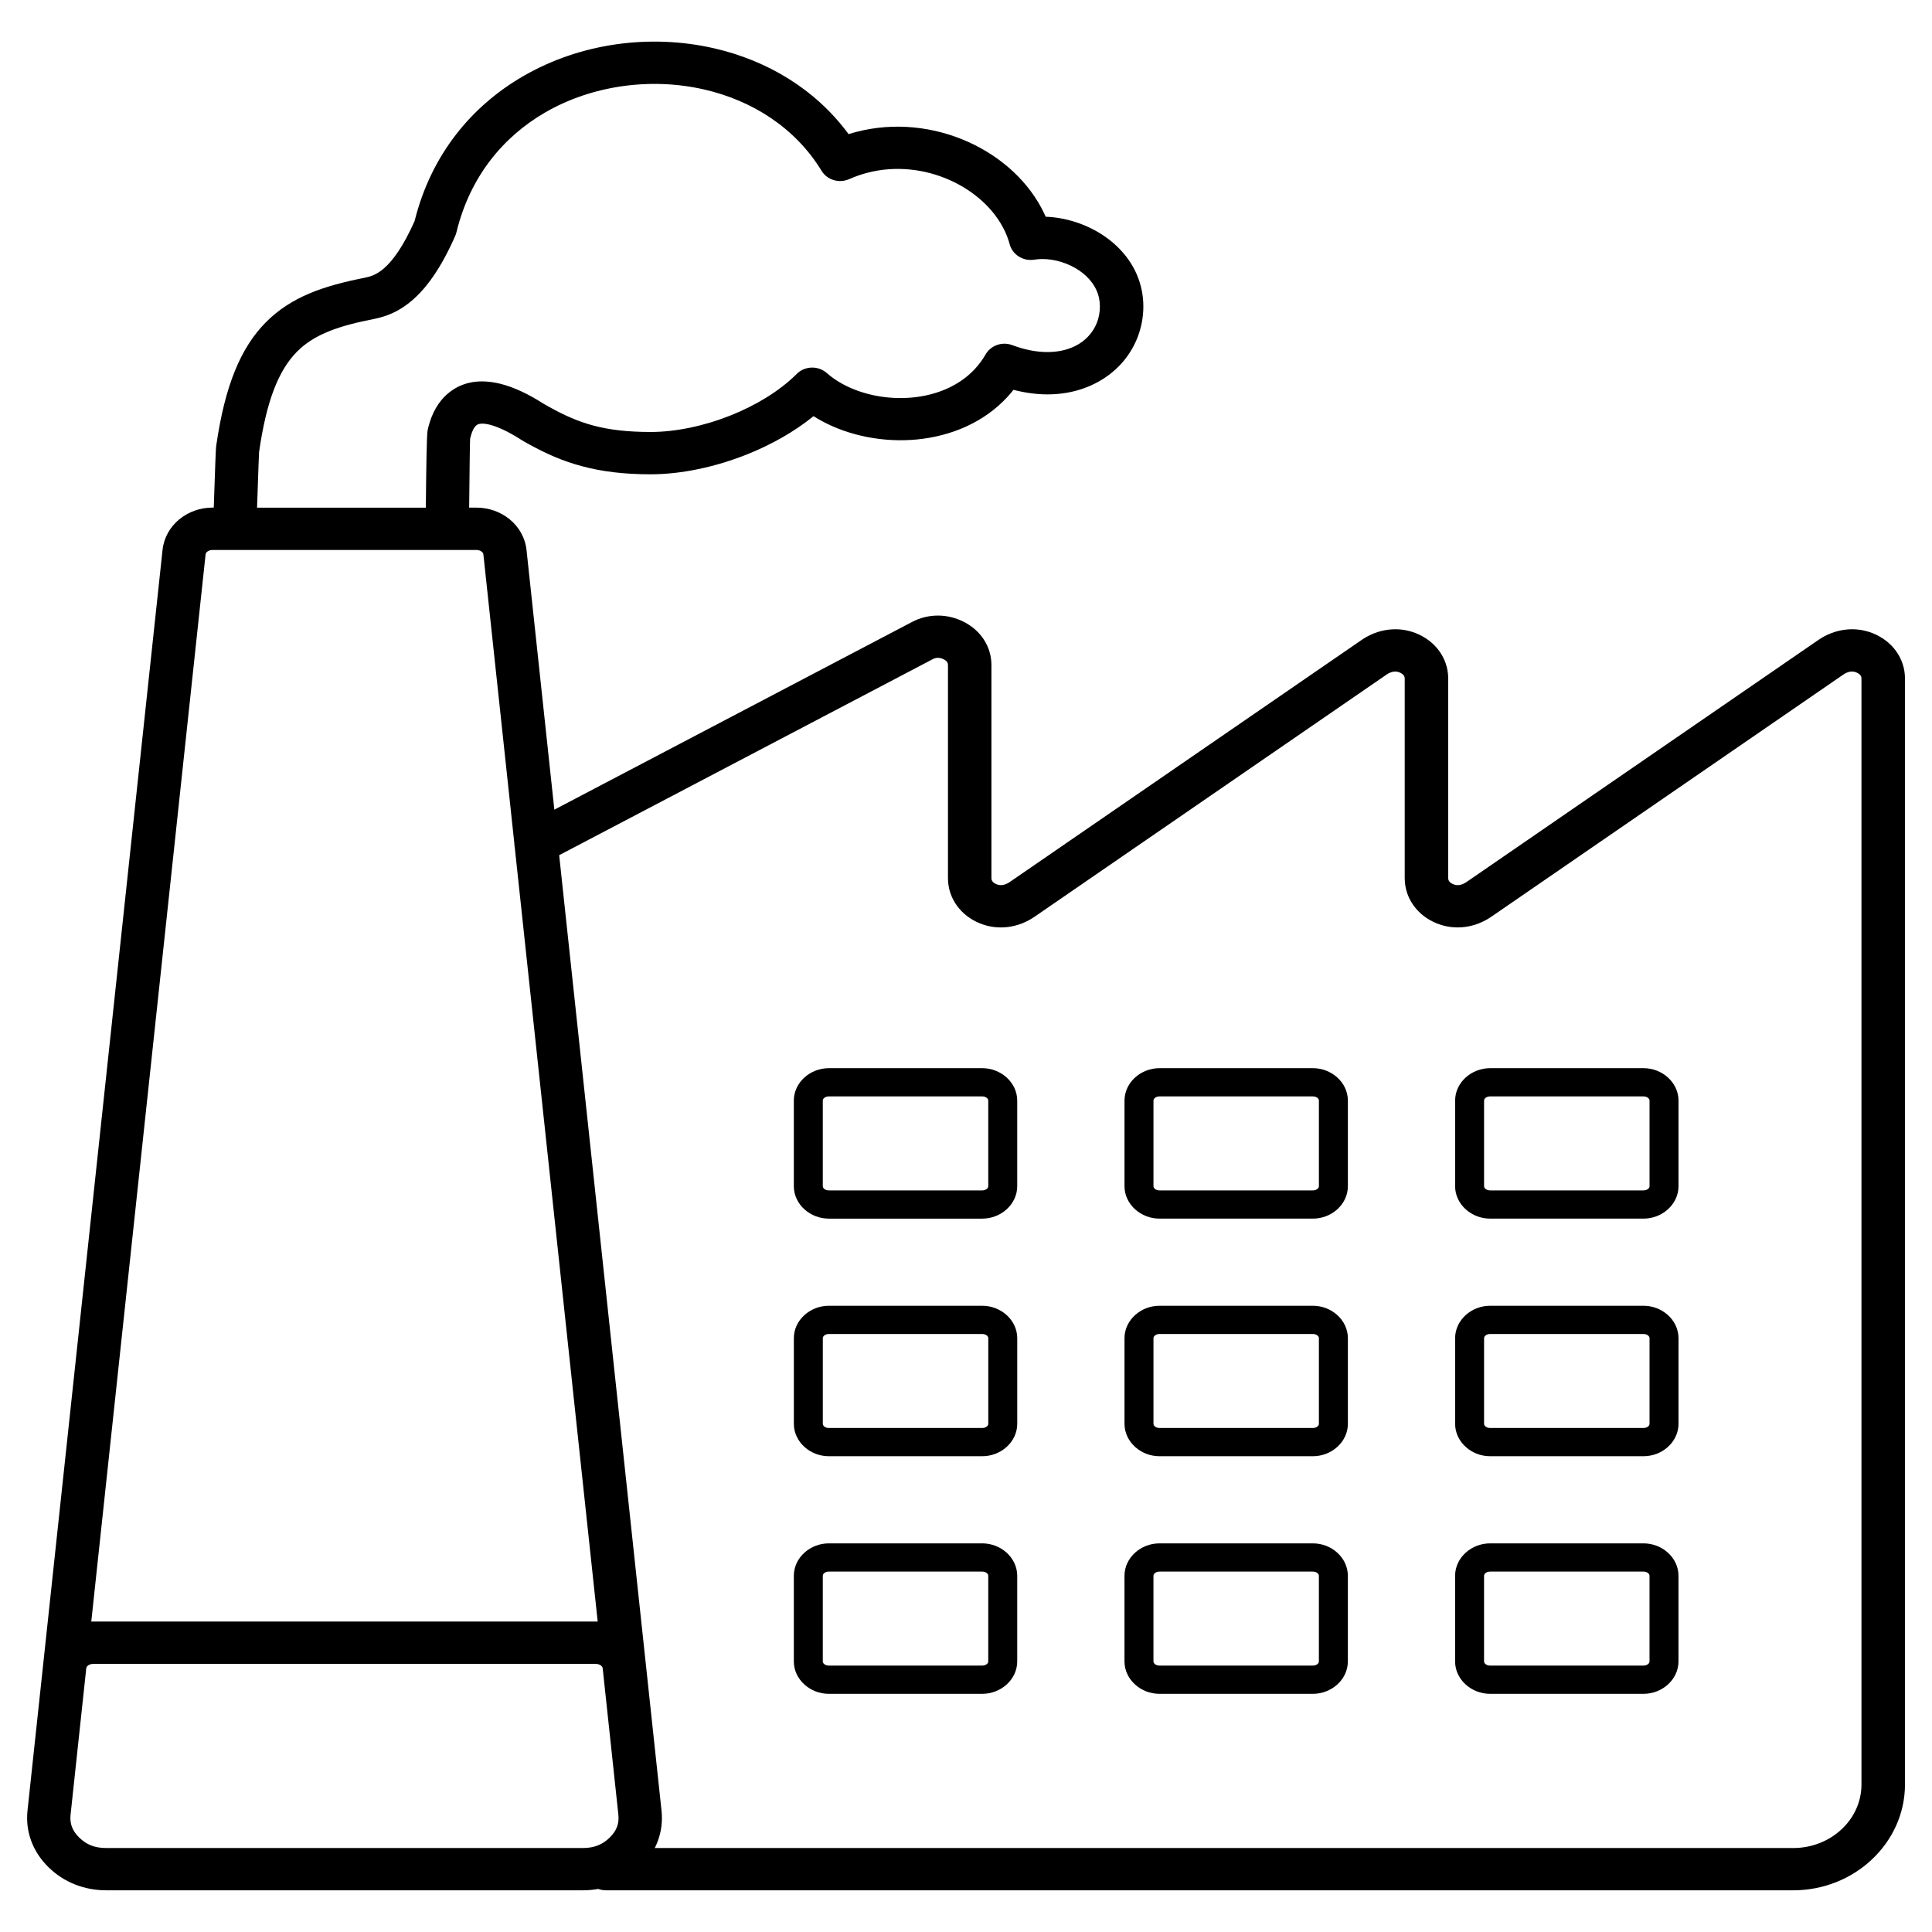 <?xml version="1.0" encoding="UTF-8"?>
<!-- Uploaded to: ICON Repo, www.svgrepo.com, Generator: ICON Repo Mixer Tools -->
<svg fill="#000000" width="800px" height="800px" version="1.1" viewBox="144 144 512 512" xmlns="http://www.w3.org/2000/svg">
 <path d="m200.65 278.53c0.059-1.562 0.125-3.547 0.191-5.562 0.164-4.902 0.34-9.977 0.445-10.723 2.32-16.234 6.602-26.207 13.164-32.828 6.723-6.781 15.277-9.648 26.219-11.812 1.43-0.281 3.184-0.809 5.141-2.535 2.387-2.106 5.094-5.828 8.062-12.484 4.406-17.719 15.188-30.52 28.723-38.367 7.621-4.422 16.062-7.246 24.68-8.473 8.637-1.23 17.492-0.883 25.922 1.043 14.023 3.207 26.891 10.789 35.688 22.762 0.699-0.223 1.398-0.422 2.102-0.605 10.152-2.629 20.621-1.348 29.504 2.617 8.953 3.996 16.348 10.766 20.254 19.059l0.371 0.816c5.219 0.176 10.793 1.926 15.379 5.023 5.059 3.418 8.992 8.461 10.156 14.879 0.227 1.254 0.348 2.547 0.348 3.867 0 2.891-0.555 5.715-1.605 8.363-1.727 4.359-4.812 8.121-8.977 10.793-4.066 2.609-9.102 4.152-14.828 4.152-2.824 0-5.844-0.383-9.012-1.207-0.535 0.68-1.086 1.328-1.66 1.945-6.258 6.762-14.969 10.348-23.949 11.211-8.785 0.844-17.914-0.938-25.238-4.922-0.73-0.398-1.445-0.816-2.137-1.254-5.102 4.141-11.223 7.578-17.648 10.141-8.469 3.379-17.52 5.266-25.508 5.266-7.16 0-12.957-0.742-18.172-2.133-5.234-1.395-9.695-3.394-14.242-5.918l-0.887-0.492-0.91-0.531c-0.148-0.086-0.289-0.176-0.426-0.273-1.598-1.012-3.094-1.84-4.492-2.492-1.359-0.637-2.543-1.066-3.57-1.316l-0.41-0.094c-1.59-0.324-2.539-0.172-3.062 0.246-0.719 0.578-1.219 1.746-1.562 3.078l-0.121 0.508c-0.059 0.27-0.156 9.234-0.223 15.551l-0.031 2.695h1.914c3.352 0 6.449 1.16 8.809 3.086 2.465 2.012 4.125 4.867 4.481 8.141l7.371 68.82 94.824-49.758c2.164-1.137 4.519-1.688 6.894-1.68 2.367 0.012 4.723 0.59 6.887 1.711 2.227 1.156 4.004 2.758 5.238 4.672 1.297 2.012 1.988 4.297 1.988 6.723v56.461c0 0.328 0.09 0.617 0.254 0.844 0.227 0.312 0.605 0.59 1.109 0.793 0.527 0.211 1.055 0.273 1.559 0.207 0.633-0.082 1.285-0.359 1.914-0.789l93.25-64.148c2.102-1.445 4.488-2.391 7-2.719 2.484-0.324 5.035-0.043 7.496 0.953 2.555 1.039 4.637 2.668 6.102 4.695 1.527 2.117 2.367 4.613 2.367 7.285v52.875c0 0.328 0.09 0.617 0.25 0.844 0.227 0.316 0.605 0.59 1.109 0.797 0.523 0.211 1.055 0.273 1.559 0.207 0.629-0.082 1.285-0.359 1.914-0.789l93.25-64.148c2.102-1.445 4.488-2.391 7-2.719 2.484-0.324 5.035-0.043 7.496 0.953 2.555 1.039 4.637 2.668 6.106 4.695 1.527 2.117 2.367 4.613 2.367 7.285v293.08c0 7.754-3.359 14.789-8.777 19.887-5.356 5.039-12.727 8.164-20.832 8.164h-314.66c-0.715 0-1.398-0.129-2.027-0.359-1.328 0.234-2.691 0.359-4.082 0.359h-126.3c-2.93 0-5.723-0.531-8.34-1.574-2.633-1.051-4.988-2.59-7.023-4.602-2.074-2.055-3.59-4.375-4.527-6.914-0.949-2.562-1.277-5.277-0.977-8.094l4.039-37.668 31.742-296.36c0.352-3.277 2.012-6.129 4.477-8.141 2.359-1.926 5.457-3.086 8.812-3.086h0.305zm56.199 0 0.031-2.781c0.074-6.816 0.18-16.496 0.449-17.742 0.07-0.324 0.141-0.625 0.211-0.902 0.875-3.422 2.531-6.711 5.43-9.039 3.094-2.484 7.223-3.691 12.691-2.566l0.816 0.18c1.789 0.434 3.727 1.125 5.824 2.106 1.742 0.816 3.668 1.883 5.785 3.231l1.605 0.906c3.805 2.113 7.461 3.766 11.586 4.863 4.144 1.105 8.961 1.695 15.156 1.695 6.613 0 14.129-1.574 21.191-4.387 6.594-2.633 12.75-6.324 17.336-10.809l0.016-0.02c2.125-2.297 5.762-2.484 8.121-0.414 1.273 1.121 2.695 2.098 4.211 2.922 5.328 2.898 12.035 4.191 18.535 3.566 6.301-0.605 12.324-3.031 16.527-7.574 1.055-1.141 1.988-2.391 2.769-3.746 1.355-2.441 4.394-3.582 7.117-2.555 3.371 1.266 6.504 1.836 9.328 1.836 3.426 0 6.309-0.844 8.531-2.266 2.121-1.359 3.691-3.273 4.566-5.492 0.523-1.312 0.797-2.773 0.797-4.328 0-0.688-0.059-1.332-0.168-1.941-0.582-3.199-2.652-5.789-5.34-7.606-2.906-1.961-6.461-3.019-9.723-3.019-0.75 0-1.465 0.055-2.129 0.168l-0.004-0.008c-2.91 0.496-5.777-1.254-6.543-4.09-0.328-1.199-0.754-2.352-1.27-3.445-2.738-5.816-8.07-10.629-14.586-13.539-6.586-2.941-14.332-3.898-21.812-1.957-1.664 0.43-3.297 0.996-4.883 1.707l-0.004-0.008c-2.629 1.172-5.797 0.246-7.305-2.227-7.008-11.465-18.461-18.645-31.129-21.539-7.035-1.609-14.43-1.898-21.648-0.867-7.234 1.027-14.25 3.359-20.496 6.981-11.094 6.434-19.934 17.031-23.488 31.789h-0.008c-0.074 0.309-0.176 0.617-0.309 0.922-3.781 8.605-7.598 13.707-11.141 16.828-4.019 3.547-7.633 4.625-10.582 5.211-8.789 1.734-15.504 3.883-20.191 8.613-4.844 4.891-8.105 12.934-10.059 26.602-0.039 0.285-0.199 4.988-0.355 9.539-0.062 1.84-0.121 3.656-0.18 5.211h44.715zm35.336 92.086 27.121 253.17c0.305 2.816-0.027 5.527-0.973 8.09-0.234 0.637-0.508 1.262-0.816 1.871h301.7c5.031 0 9.586-1.914 12.867-5.008 3.223-3.031 5.223-7.215 5.223-11.82v-293.08c0-0.328-0.09-0.617-0.25-0.84-0.227-0.316-0.605-0.59-1.109-0.797-0.527-0.215-1.055-0.277-1.555-0.211-0.633 0.082-1.285 0.355-1.914 0.793l-93.25 64.148c-2.102 1.445-4.488 2.391-6.996 2.719-2.484 0.324-5.035 0.043-7.496-0.953-2.555-1.035-4.637-2.668-6.102-4.695-1.527-2.117-2.371-4.613-2.371-7.285v-52.875c0-0.328-0.09-0.617-0.25-0.84-0.227-0.316-0.605-0.59-1.109-0.797-0.527-0.215-1.055-0.277-1.559-0.211-0.629 0.082-1.285 0.355-1.914 0.793l-93.25 64.148c-2.102 1.445-4.488 2.391-6.996 2.719-2.484 0.324-5.035 0.043-7.496-0.953-2.555-1.035-4.637-2.668-6.102-4.695-1.527-2.117-2.367-4.613-2.367-7.285v-56.461c0-0.312-0.066-0.57-0.191-0.762-0.184-0.289-0.496-0.555-0.918-0.77-0.504-0.262-1.027-0.395-1.535-0.398-0.457-0.004-0.941 0.117-1.406 0.363l-98.98 51.938zm-93.699-79.719-30.297 282.84 0.539-0.012h133.13l0.539 0.012-21.977-205.15c-0.074-0.352-0.113-0.707-0.113-1.062l-8.207-76.629c-0.027-0.246-0.188-0.488-0.43-0.688-0.348-0.289-0.852-0.457-1.43-0.457h-69.895c-0.582 0-1.082 0.172-1.434 0.457-0.242 0.199-0.402 0.441-0.426 0.691zm109.39 334.03-4.16-38.832c-0.027-0.246-0.188-0.488-0.43-0.688-0.352-0.285-0.852-0.457-1.43-0.457h-133.13c-0.582 0-1.086 0.172-1.434 0.457-0.242 0.195-0.402 0.441-0.43 0.688l-4.16 38.832c-0.125 1.16-0.008 2.227 0.344 3.184 0.363 0.98 1.004 1.934 1.918 2.836 0.957 0.945 2.012 1.652 3.152 2.106 1.156 0.461 2.5 0.695 4.019 0.695h126.3c1.516 0 2.863-0.234 4.019-0.695 1.137-0.453 2.195-1.16 3.152-2.106 0.914-0.906 1.559-1.859 1.922-2.84 0.352-0.953 0.469-2.019 0.344-3.184zm55.781-197.85h40.633c2.473 0 4.754 0.926 6.426 2.422 1.762 1.574 2.859 3.758 2.859 6.176v22.676c0 2.418-1.098 4.606-2.859 6.176-1.676 1.492-3.953 2.422-6.426 2.422h-40.633c-2.473 0-4.75-0.926-6.426-2.422-1.762-1.574-2.859-3.758-2.859-6.176v-22.676c0-2.418 1.098-4.606 2.859-6.176 1.676-1.492 3.953-2.422 6.426-2.422zm40.633 7.481h-40.633c-0.52 0-0.965 0.168-1.266 0.434-0.211 0.188-0.34 0.43-0.34 0.684v22.676c0 0.254 0.129 0.5 0.34 0.684 0.301 0.27 0.746 0.434 1.266 0.434h40.633c0.523 0 0.969-0.164 1.27-0.434 0.207-0.188 0.34-0.43 0.34-0.684v-22.676c0-0.254-0.133-0.496-0.34-0.684-0.301-0.266-0.746-0.434-1.27-0.434zm-40.633 118.45h40.633c2.473 0 4.754 0.93 6.426 2.422 1.762 1.574 2.859 3.758 2.859 6.176v22.68c0 2.418-1.098 4.606-2.859 6.176-1.676 1.492-3.953 2.422-6.426 2.422h-40.633c-2.473 0-4.75-0.926-6.426-2.422-1.762-1.574-2.859-3.758-2.859-6.176v-22.68c0-2.418 1.098-4.602 2.859-6.176 1.676-1.492 3.953-2.422 6.426-2.422zm40.633 7.481h-40.633c-0.52 0-0.969 0.164-1.266 0.43-0.211 0.188-0.34 0.43-0.34 0.684v22.68c0 0.254 0.129 0.496 0.34 0.684 0.301 0.266 0.746 0.434 1.266 0.434h40.633c0.523 0 0.969-0.168 1.27-0.434 0.207-0.188 0.34-0.43 0.34-0.684v-22.68c0-0.25-0.133-0.496-0.34-0.684-0.301-0.266-0.746-0.43-1.27-0.43zm134.61-7.481h40.633c2.473 0 4.75 0.926 6.426 2.422 1.762 1.574 2.859 3.758 2.859 6.176v22.68c0 2.418-1.098 4.606-2.859 6.176-1.676 1.492-3.953 2.422-6.426 2.422h-40.633c-2.473 0-4.754-0.926-6.426-2.422-1.766-1.574-2.859-3.762-2.859-6.176v-22.68c0-2.418 1.094-4.602 2.859-6.176 1.676-1.492 3.953-2.422 6.426-2.422zm40.633 7.481h-40.633c-0.523 0-0.969 0.164-1.27 0.43-0.207 0.188-0.34 0.43-0.34 0.684v22.68c0 0.254 0.133 0.496 0.34 0.684 0.301 0.266 0.746 0.434 1.27 0.434h40.633c0.523 0 0.969-0.168 1.266-0.434 0.207-0.188 0.34-0.43 0.34-0.684v-22.68c0-0.25-0.129-0.496-0.34-0.684-0.301-0.266-0.746-0.43-1.266-0.43zm-128.25-7.481h40.629c2.477 0 4.75 0.926 6.426 2.422 1.762 1.574 2.859 3.758 2.859 6.176v22.68c0 2.418-1.098 4.606-2.859 6.176-1.676 1.492-3.953 2.422-6.426 2.422h-40.629c-2.473 0-4.754-0.926-6.426-2.422-1.762-1.574-2.859-3.758-2.859-6.176v-22.68c0-2.418 1.098-4.602 2.859-6.176 1.676-1.492 3.953-2.422 6.426-2.422zm40.629 7.481h-40.629c-0.523 0-0.969 0.164-1.266 0.43-0.207 0.188-0.34 0.43-0.34 0.684v22.68c0 0.254 0.133 0.496 0.34 0.684 0.301 0.266 0.746 0.434 1.266 0.434h40.629c0.523 0 0.969-0.168 1.266-0.434 0.211-0.188 0.34-0.43 0.34-0.684v-22.68c0-0.25-0.129-0.496-0.34-0.684-0.297-0.266-0.742-0.43-1.266-0.43zm-128.25-70.449h40.633c2.473 0 4.754 0.93 6.426 2.422 1.762 1.574 2.859 3.758 2.859 6.176v22.68c0 2.418-1.098 4.602-2.859 6.176-1.676 1.492-3.953 2.422-6.426 2.422h-40.633c-2.473 0-4.75-0.93-6.426-2.422-1.762-1.574-2.859-3.758-2.859-6.176v-22.68c0-2.418 1.098-4.602 2.859-6.176 1.676-1.492 3.953-2.422 6.426-2.422zm40.633 7.481h-40.633c-0.52 0-0.965 0.168-1.266 0.434-0.211 0.188-0.34 0.43-0.34 0.684v22.68c0 0.254 0.129 0.496 0.34 0.684 0.297 0.266 0.746 0.434 1.266 0.434h40.633c0.523 0 0.969-0.168 1.27-0.434 0.207-0.188 0.34-0.43 0.34-0.684v-22.68c0-0.254-0.133-0.496-0.34-0.684-0.301-0.266-0.746-0.434-1.27-0.434zm134.61-7.481h40.633c2.473 0 4.75 0.926 6.426 2.422 1.762 1.574 2.859 3.762 2.859 6.176v22.68c0 2.418-1.098 4.602-2.859 6.176-1.676 1.492-3.953 2.422-6.426 2.422h-40.633c-2.473 0-4.754-0.93-6.426-2.422-1.762-1.574-2.859-3.758-2.859-6.176v-22.68c0-2.418 1.094-4.602 2.859-6.176 1.676-1.492 3.953-2.422 6.426-2.422zm40.633 7.481h-40.633c-0.523 0-0.969 0.168-1.27 0.434-0.207 0.188-0.34 0.43-0.34 0.684v22.68c0 0.254 0.133 0.496 0.34 0.684 0.301 0.266 0.746 0.434 1.27 0.434h40.633c0.523 0 0.969-0.168 1.266-0.434 0.207-0.188 0.34-0.43 0.34-0.684v-22.68c0-0.254-0.129-0.496-0.34-0.684-0.301-0.266-0.746-0.434-1.266-0.434zm-128.25-7.481h40.629c2.473 0 4.754 0.926 6.426 2.422 1.762 1.574 2.859 3.762 2.859 6.176v22.68c0 2.418-1.098 4.602-2.859 6.176-1.676 1.492-3.953 2.422-6.426 2.422h-40.629c-2.473 0-4.75-0.93-6.426-2.422-1.762-1.574-2.859-3.758-2.859-6.176v-22.68c0-2.418 1.098-4.602 2.859-6.176 1.672-1.492 3.953-2.422 6.426-2.422zm40.629 7.481h-40.629c-0.523 0-0.969 0.168-1.266 0.434-0.207 0.188-0.34 0.43-0.34 0.684v22.68c0 0.254 0.129 0.496 0.34 0.684 0.301 0.266 0.746 0.434 1.266 0.434h40.629c0.523 0 0.969-0.168 1.266-0.434 0.211-0.188 0.34-0.43 0.34-0.684v-22.68c0-0.254-0.129-0.496-0.34-0.684-0.301-0.266-0.746-0.434-1.266-0.434zm46.988-70.445h40.633c2.473 0 4.75 0.926 6.426 2.422 1.762 1.574 2.859 3.762 2.859 6.176v22.676c0 2.418-1.098 4.606-2.859 6.176-1.676 1.492-3.953 2.422-6.426 2.422h-40.633c-2.473 0-4.754-0.926-6.426-2.422-1.766-1.574-2.859-3.758-2.859-6.176v-22.676c0-2.418 1.094-4.606 2.859-6.176 1.676-1.492 3.953-2.422 6.426-2.422zm40.633 7.481h-40.633c-0.523 0-0.969 0.168-1.27 0.434-0.207 0.188-0.34 0.43-0.34 0.684v22.676c0 0.254 0.133 0.5 0.34 0.684 0.301 0.27 0.746 0.434 1.27 0.434h40.633c0.523 0 0.969-0.164 1.266-0.434 0.207-0.184 0.34-0.43 0.34-0.684v-22.676c0-0.254-0.129-0.496-0.34-0.684-0.301-0.266-0.746-0.434-1.266-0.434zm-128.25-7.481h40.629c2.473 0 4.754 0.926 6.426 2.422 1.762 1.574 2.859 3.762 2.859 6.176v22.676c0 2.418-1.098 4.606-2.859 6.176-1.676 1.492-3.953 2.422-6.426 2.422h-40.629c-2.473 0-4.754-0.926-6.426-2.422-1.762-1.574-2.859-3.758-2.859-6.176v-22.676c0-2.418 1.098-4.606 2.859-6.176 1.672-1.492 3.953-2.422 6.426-2.422zm40.629 7.481h-40.629c-0.523 0-0.969 0.168-1.266 0.434-0.207 0.188-0.34 0.43-0.34 0.684v22.676c0 0.254 0.133 0.5 0.34 0.684 0.301 0.27 0.746 0.434 1.266 0.434h40.629c0.523 0 0.969-0.164 1.266-0.434 0.211-0.184 0.34-0.43 0.34-0.684v-22.676c0-0.254-0.129-0.496-0.34-0.684-0.301-0.266-0.746-0.434-1.266-0.434z"/>
</svg>